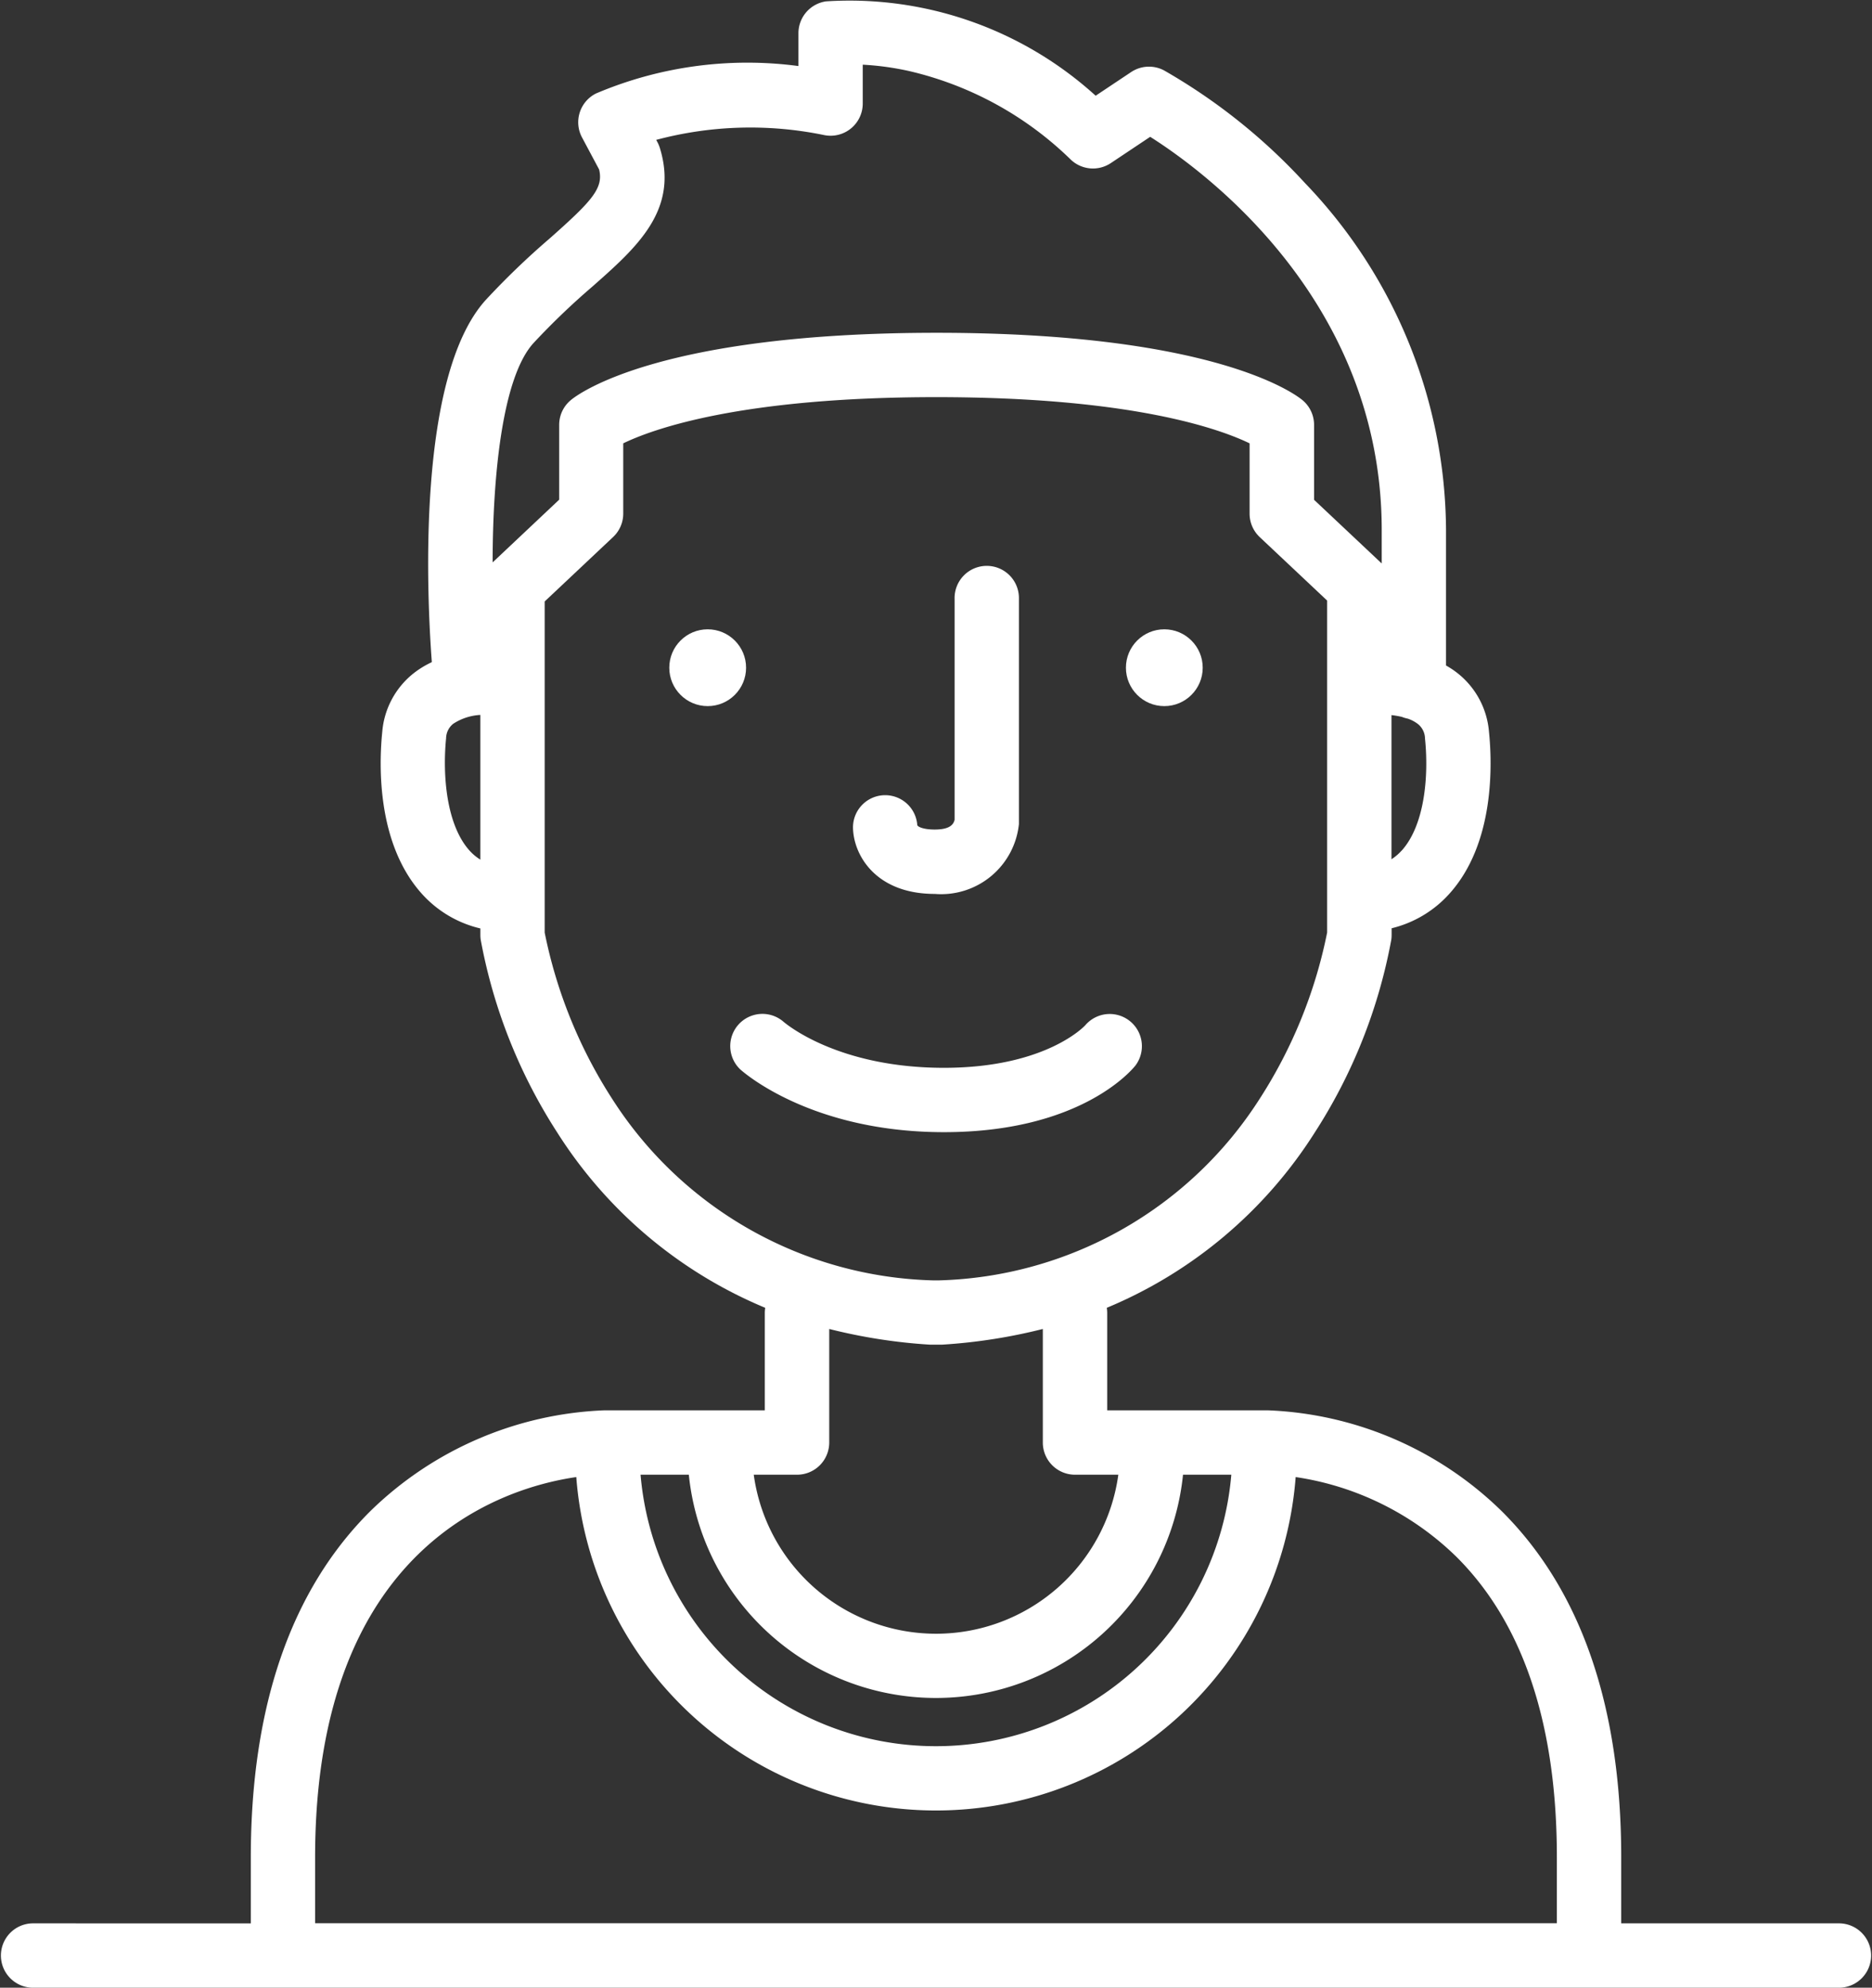 <?xml version="1.0" encoding="utf-8"?><svg xmlns="http://www.w3.org/2000/svg" width="71.676" height="76.08" viewBox="0 0 71.676 76.08">
  <rect x="0" y="0" width="71.676" height="76.08" fill="#333333" stroke="none"/>
  <g id="_007-employee" data-name="007-employee" transform="translate(-13.407)">
    <path id="Tracé_275" data-name="Tracé 275" d="M83.852,73.616H75.481V71.093c0-5.779-1.541-10.239-4.58-13.257a13.549,13.549,0,0,0-8.934-3.855H55.8V50.248a1.242,1.242,0,0,0-.016-.191,17.283,17.283,0,0,0,7.967-6.716,20.381,20.381,0,0,0,2.926-7.37,1.224,1.224,0,0,0,.013-.177v-.264A4.346,4.346,0,0,0,68.9,34.21c1.744-1.931,1.643-4.976,1.518-6.2a3.191,3.191,0,0,0-1.215-2.253,3.459,3.459,0,0,0-.43-.285V20.288a19.307,19.307,0,0,0-5.4-13.281,22.414,22.414,0,0,0-5.4-4.314,1.231,1.231,0,0,0-1.256.065l-1.359.906A14.017,14.017,0,0,0,45.038.052a1.232,1.232,0,0,0-1.06,1.22V2.528a14.826,14.826,0,0,0-7.751,1.05,1.232,1.232,0,0,0-.536,1.681l.655,1.227c.173.716-.266,1.2-1.882,2.632a29.932,29.932,0,0,0-2.453,2.357c-2.666,2.932-2.259,11.349-2.07,13.869a3.591,3.591,0,0,0-.683.415,3.19,3.19,0,0,0-1.215,2.253c-.124,1.22-.225,4.266,1.518,6.2A4.347,4.347,0,0,0,31.8,35.537v.257a1.223,1.223,0,0,0,.013.177,20.381,20.381,0,0,0,2.926,7.37,17.284,17.284,0,0,0,7.967,6.716,1.242,1.242,0,0,0-.016.191v3.733H36.533a13.579,13.579,0,0,0-8.943,3.855c-3.039,3.018-4.58,7.478-4.58,13.257v2.524H14.639a1.232,1.232,0,0,0,0,2.463H83.852a1.232,1.232,0,0,0,0-2.463Zm-23.3-17.172a11.35,11.35,0,0,1-22.619,0h1.848a9.51,9.51,0,0,0,18.922,0Zm6.52-23.886a1.946,1.946,0,0,1-.387.33V27.371a3.418,3.418,0,0,1,.4.069,1.21,1.21,0,0,0,.223.066,1.347,1.347,0,0,1,.381.2.725.725,0,0,1,.279.561C68.116,29.7,67.958,31.58,67.074,32.559ZM33.832,13.133a27.931,27.931,0,0,1,2.262-2.169c1.7-1.5,3.309-2.925,2.578-5.3a1.239,1.239,0,0,0-.09-.217l-.05-.093a13.98,13.98,0,0,1,6.439-.182,1.231,1.231,0,0,0,1.469-1.208V2.476a10.778,10.778,0,0,1,1.795.248,13.1,13.1,0,0,1,6.174,3.389,1.232,1.232,0,0,0,1.529.13l1.508-1.006c2.1,1.328,8.865,6.292,8.865,15.05v1.28l0,0-2.59-2.437V16.262a1.232,1.232,0,0,0-.452-.953c-.322-.263-3.447-2.571-14-2.571s-13.68,2.308-14,2.571a1.232,1.232,0,0,0-.452.953v2.864l-2.548,2.4C32.272,18.1,32.661,14.421,33.832,13.133ZM31.387,32.559c-.883-.978-1.042-2.86-.9-4.3a.725.725,0,0,1,.276-.558,2.109,2.109,0,0,1,1.036-.337v5.539A1.93,1.93,0,0,1,31.387,32.559Zm5.475,9.525a18.4,18.4,0,0,1-2.6-6.39V23.021l2.62-2.466a1.232,1.232,0,0,0,.388-.9V16.969c1.138-.55,4.5-1.768,11.991-1.768s10.853,1.218,11.991,1.768v2.689a1.232,1.232,0,0,0,.388.9l2.581,2.429V35.693a18.4,18.4,0,0,1-2.6,6.39,15.051,15.051,0,0,1-12.268,6.924H49.13A15.05,15.05,0,0,1,36.862,42.084Zm7.063,14.361a1.232,1.232,0,0,0,1.232-1.232V50.867a20.962,20.962,0,0,0,3.854.6l.08,0h.31l.08,0a20.978,20.978,0,0,0,3.854-.6v4.346a1.232,1.232,0,0,0,1.232,1.232h1.659a7.045,7.045,0,0,1-13.959,0ZM25.472,71.093c0-11.959,7.228-14.156,10-14.558a13.812,13.812,0,0,0,27.544,0,11.135,11.135,0,0,1,6.148,3.045c2.556,2.538,3.853,6.411,3.853,11.509v2.524H25.472Z" transform="translate(0 0)" fill="#fff"/>
    <circle id="Ellipse_34" data-name="Ellipse 34" cx="1.47" cy="1.47" r="1.47" transform="translate(39.033 24.087)" fill="#fff"/>
    <circle id="Ellipse_35" data-name="Ellipse 35" cx="1.47" cy="1.47" r="1.47" transform="translate(56.517 24.087)" fill="#fff"/>
    <path id="Tracé_276" data-name="Tracé 276" d="M215.441,144.637a2.993,2.993,0,0,0,3.222-2.673q0-.038,0-.077v-8.539a1.232,1.232,0,1,0-2.463,0V141.8c-.056.251-.3.373-.761.373-.424,0-.641-.1-.668-.168a1.232,1.232,0,0,0-2.461.072C212.312,143.106,213.145,144.637,215.441,144.637Z" transform="translate(-166.243 -110.422)" fill="#fff"/>
    <path id="Tracé_277" data-name="Tracé 277" d="M199.042,238.171a1.232,1.232,0,0,0-1.917-1.546c-.013.016-1.492,1.632-5.414,1.632-4.074,0-6.06-1.691-6.157-1.775a1.232,1.232,0,0,0-1.652,1.826c.108.1,2.7,2.412,7.809,2.412C196.838,240.72,198.832,238.432,199.042,238.171Z" transform="translate(-142.162 -197.386)" fill="#fff"/>
  </g>
</svg>
